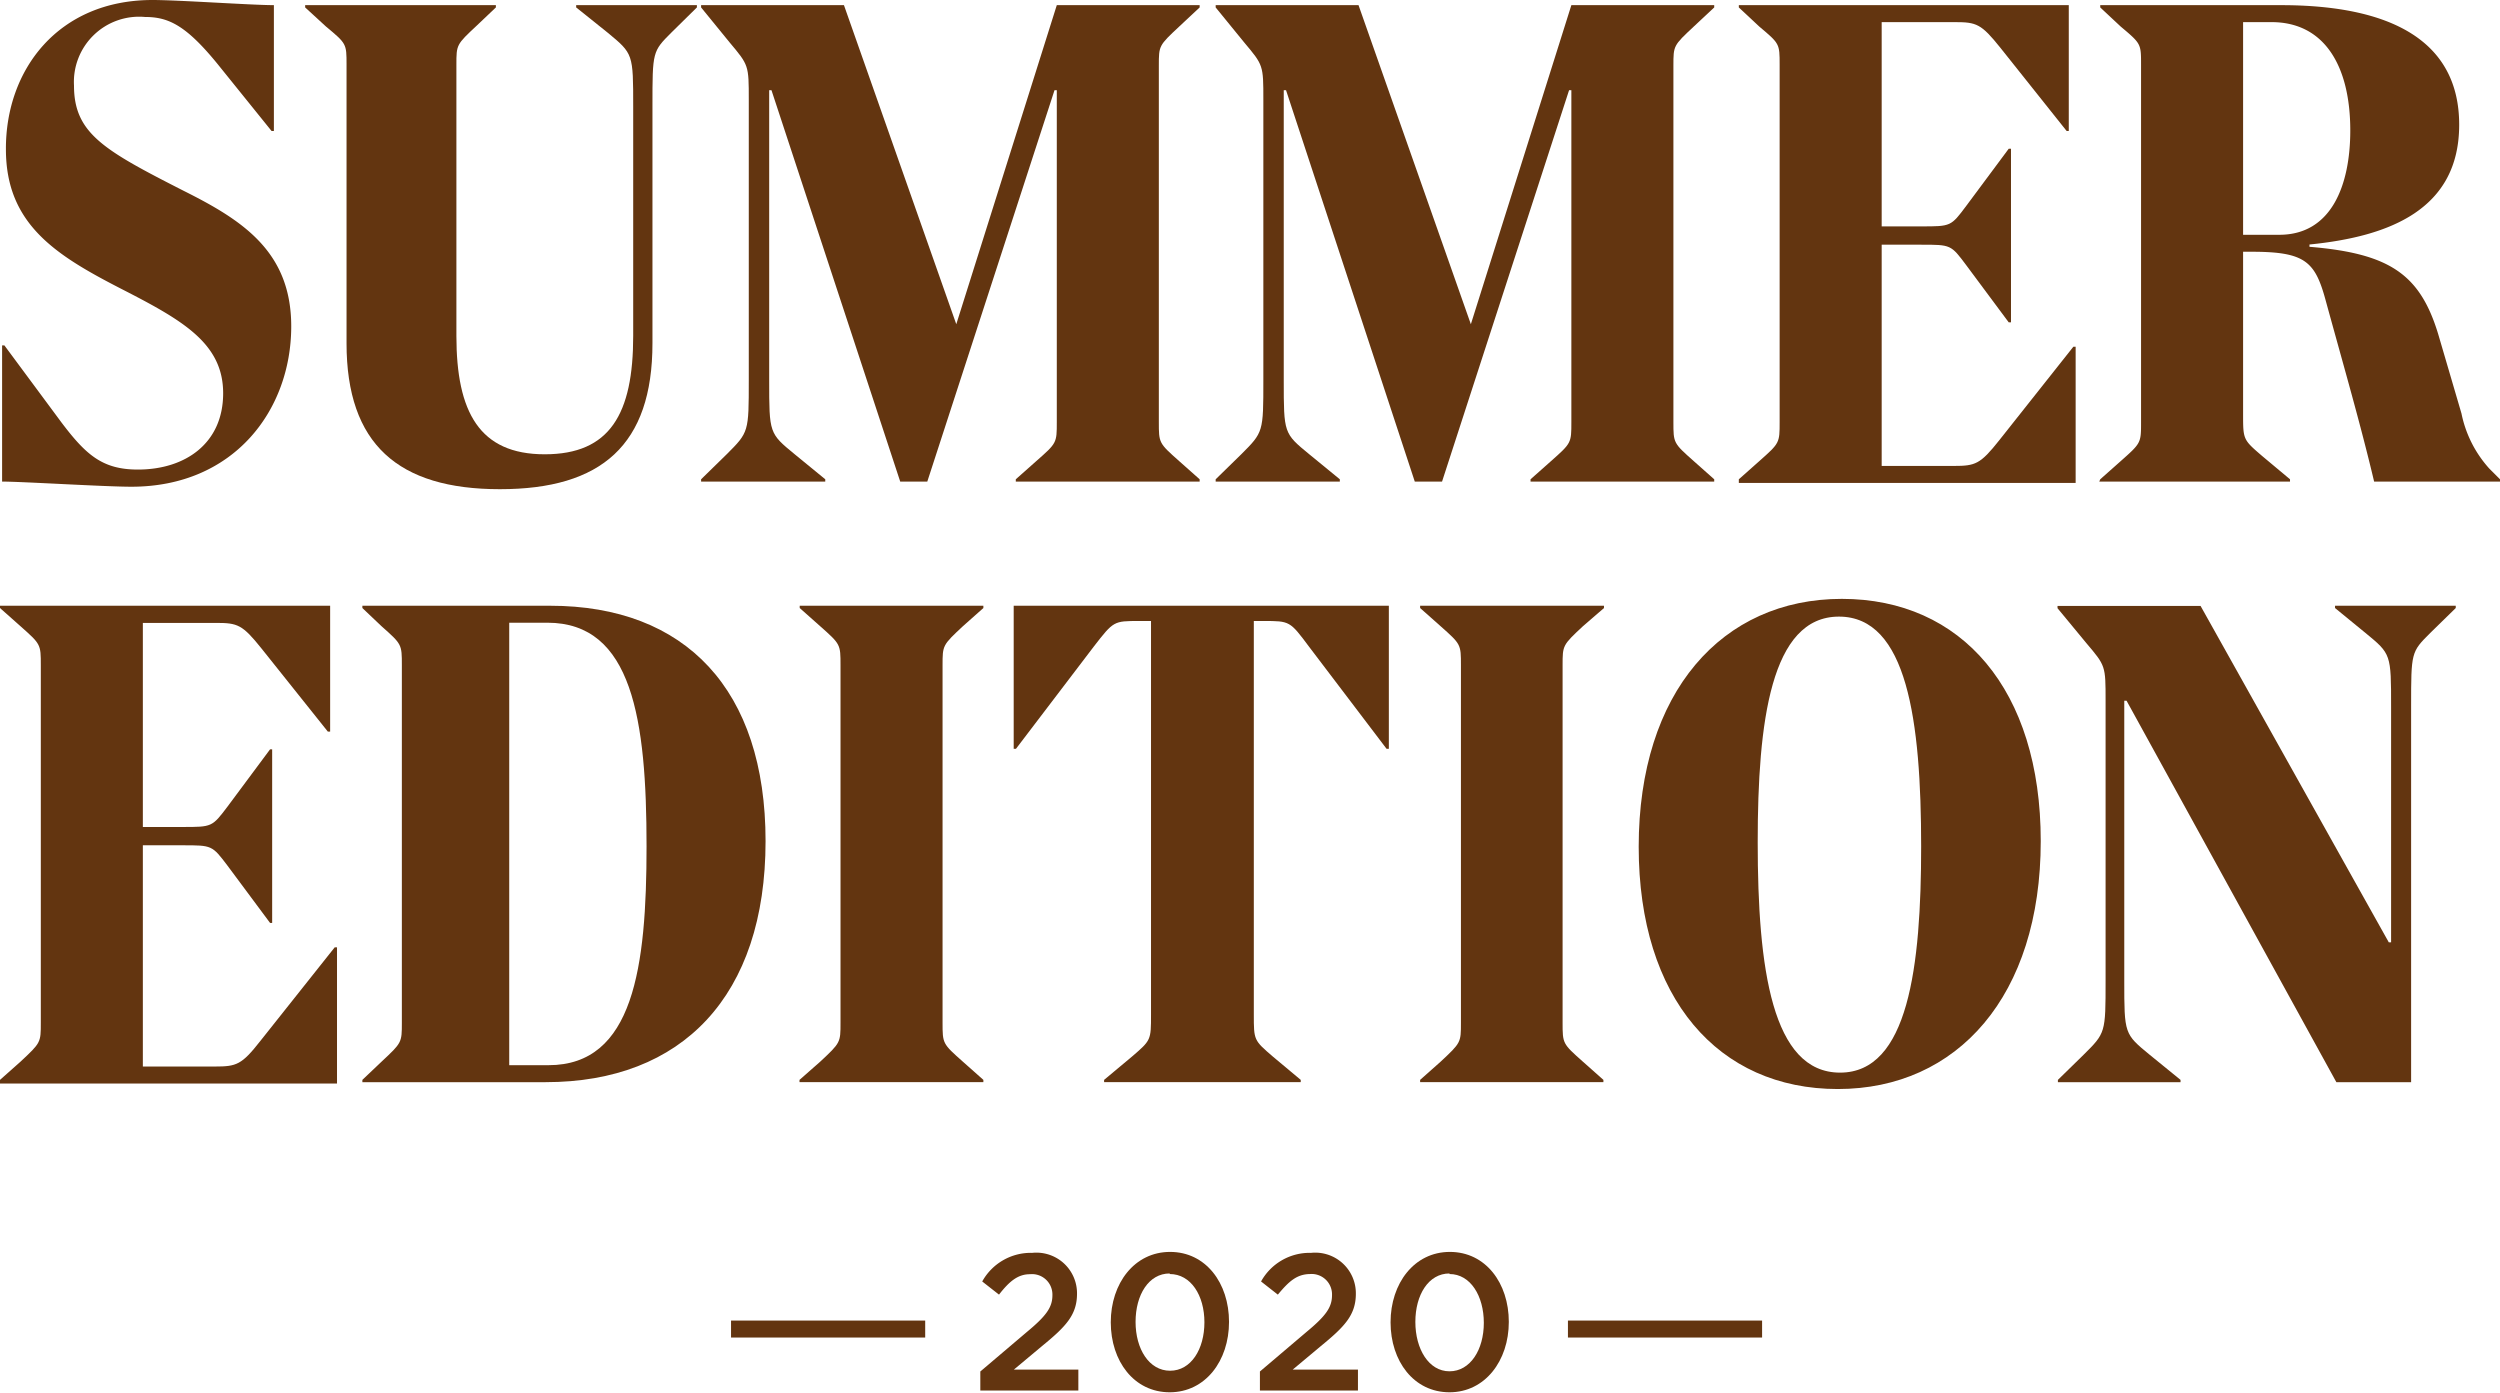 <svg viewBox="0 0 131.08 73.03" xmlns="http://www.w3.org/2000/svg"><g fill="#633510"><path d="m82.21 69.24h10.18v.89h-10.18z"/><path d="m38.33 69.24h10.18v.89h-10.18z"/><path d="m6.89 25.52c-1.4 0-5.74-.27-6.78-.27v-7.14h.12l3 4.05c1.28 1.69 2.14 2.46 4 2.46 2.47 0 4.47-1.36 4.47-4s-2.15-3.84-5.39-5.5c-3.42-1.76-6-3.39-6-7.29-.02-4.17 2.74-7.83 7.69-7.83 1.34 0 5.2.27 6.36.27v6.6h-.12l-2.83-3.51c-1.67-2.05-2.59-2.47-3.81-2.47a3.42 3.42 0 0 0 -3.72 3.6c0 2.51 1.58 3.39 5.74 5.51 3.1 1.55 5.65 3.19 5.65 7.11 0 4.39-3 8.41-8.38 8.41z"/><path d="m18.17 18v-14.61c0-1.1 0-1.1-1.08-2l-1.09-1v-.12h10v.12l-1 .95c-1.07 1-1.07 1-1.07 2.05v14.22c0 4 1.21 6.21 4.63 6.21s4.64-2.11 4.64-6.21v-12c0-2.79 0-2.79-1.33-3.89l-1.66-1.33v-.12h6.33v.12l-1.33 1.31c-1 1-1 1-1 3.86v12.44c0 5.33-2.67 7.65-8 7.65s-8.04-2.36-8.04-7.65z"/><path d="m36.76 25.13 1.34-1.31c1.16-1.16 1.16-1.16 1.16-3.89v-14.7c0-1.81 0-1.81-1-3l-1.5-1.84v-.12h7.49l5.89 16.73 5.27-16.73h7.49v.12l-1.07 1c-1.07 1-1.07 1-1.07 2.05v18.69c0 1.1 0 1.1 1.07 2.05l1.07.95v.12h-9.64v-.12l1.07-.95c1.08-.95 1.08-.95 1.08-2.05v-17.4h-.12l-6.67 20.52h-1.42l-6.75-20.52h-.12v15.2c0 2.79 0 2.79 1.34 3.89l1.6 1.31v.12h-6.51z"/><path d="m63.74 25.13 1.34-1.31c1.16-1.16 1.16-1.16 1.16-3.89v-14.7c0-1.81 0-1.81-1-3l-1.5-1.84v-.12h7.49l5.89 16.73 5.27-16.73h7.49v.12l-1.07 1c-1.07 1-1.07 1-1.07 2.05v18.69c0 1.1 0 1.1 1.07 2.05l1.07.95v.12h-9.63v-.12l1.07-.95c1.07-.95 1.07-.95 1.07-2.05v-17.4h-.12l-6.66 20.52h-1.43l-6.75-20.52h-.12v15.2c0 2.79 0 2.79 1.34 3.89l1.6 1.31v.12h-6.51z"/><path d="m91.17 25.13 1.07-.95c1.07-.95 1.07-.95 1.07-2.05v-18.74c0-1.1 0-1.1-1.07-2l-1.07-1v-.12h17.3v6.6h-.11l-3.48-4.37c-1-1.25-1.25-1.34-2.38-1.34h-3.84v10.71h2.08c1.55 0 1.55 0 2.35-1.07l2.23-3h.12v9.1h-.12l-2.23-3c-.8-1.07-.8-1.07-2.35-1.07h-2.08v11.6h3.78c1.13 0 1.39-.09 2.38-1.34l3.89-4.91h.12v7.14h-17.66z"/><path d="m110.12 25.13 1.07-.95c1.07-.95 1.07-.95 1.07-2.05v-18.74c0-1.1 0-1.1-1.07-2l-1.07-1v-.12h9.48c5.71 0 9.34 1.84 9.34 6.27s-3.63 5.86-7.85 6.28v.12c4.22.35 5.8 1.45 6.75 4.58l1.22 4.16a6.12 6.12 0 0 0 1.46 2.89l.56.56v.12h-6.6c-.71-3-1.58-6-2.53-9.46-.56-2.08-1.07-2.59-3.89-2.59h-.45v8.51c0 1.34 0 1.34 1 2.2l1.46 1.22v.12h-10zm9.39-12.82c2.74 0 3.72-2.61 3.72-5.47 0-3.36-1.34-5.68-4.13-5.68h-1.49v11.15z"/><path d="m0 56.62 1.07-.95c1.07-1 1.07-1 1.07-2.05v-18.74c0-1.1 0-1.1-1.07-2.05l-1.07-.95v-.12h17.31v6.6h-.12l-3.48-4.36c-1-1.25-1.25-1.34-2.38-1.34h-3.84v10.7h2.09c1.54 0 1.54 0 2.35-1.07l2.23-3h.11v9.1h-.11l-2.23-3c-.81-1.07-.81-1.07-2.35-1.07h-2.09v11.6h3.78c1.13 0 1.4-.09 2.38-1.34l3.9-4.91h.12v7.14h-17.67z"/><path d="m19 56.62 1-.95c1.07-1 1.07-1 1.07-2.05v-18.74c0-1.1 0-1.1-1.07-2.05l-1-.95v-.12h9.84c7.11 0 11.3 4.4 11.3 12.34 0 8.12-4.37 12.64-11.53 12.64h-9.61zm9.76-.77c4.46 0 5.14-5.14 5.14-11.48 0-6.63-.74-11.72-5.2-11.72h-2v23.2z"/><path d="m41.92 56.62 1.08-.95c1.07-1 1.07-1 1.07-2.05v-18.74c0-1.1 0-1.1-1.07-2.05l-1.07-.95v-.12h9.63v.12l-1.07.95c-1.07 1-1.07 1-1.07 2.05v18.74c0 1.1 0 1.1 1.07 2.05l1.07.95v.12h-9.64z"/><path d="m57.89 56.62 1.46-1.22c1-.86 1-.86 1-2.2v-20.64h-.62c-1.34 0-1.34 0-2.38 1.34l-4.08 5.36h-.12v-7.5h19.67v7.5h-.12l-4.07-5.36c-1-1.34-1-1.34-2.38-1.34h-.51v20.64c0 1.34 0 1.34 1 2.2l1.46 1.22v.12h-10.31z"/><path d="m74.46 56.62 1.07-.95c1.07-1 1.07-1 1.07-2.05v-18.74c0-1.1 0-1.1-1.07-2.05l-1.07-.95v-.12h9.64v.12l-1.1.95c-1.07 1-1.07 1-1.07 2.05v18.74c0 1.1 0 1.1 1.07 2.05l1.07.95v.12h-9.61z"/><path d="m85.92 44.4c0-8.12 4.37-13 10.65-13s10.43 4.76 10.43 12.7c0 8.12-4.37 13-10.64 13s-10.44-4.76-10.44-12.7zm14.81 0c0-6.63-.74-12.07-4.31-12.07s-4.26 5.5-4.26 11.83c0 6.63.75 12.08 4.32 12.08s4.25-5.53 4.25-11.87z"/><path d="m107.9 56.62 1.34-1.31c1.16-1.15 1.16-1.15 1.16-3.89v-14.69c0-1.82 0-1.82-1-3l-1.52-1.84v-.12h7.5l9.87 17.64h.12v-12.33c0-2.79 0-2.79-1.34-3.89l-1.6-1.31v-.12h6.33v.12l-1.34 1.31c-1 1-1 1-1 3.86v19.69h-3.92l-11-20h-.12v14.68c0 2.79 0 2.79 1.34 3.89l1.61 1.31v.12h-6.43z"/><path d="m52.38 67.88-.88-.69a2.91 2.91 0 0 1 2.62-1.5 2.13 2.13 0 0 1 2.35 2.14c0 1.12-.59 1.73-1.85 2.76l-1.46 1.22h3.38v1.1h-5.14v-1l2.45-2.08c1-.83 1.33-1.28 1.33-1.92a1.07 1.07 0 0 0 -1.18-1.1c-.62 0-1.07.36-1.62 1.07z"/><path d="m61.33 73c-1.87 0-3.09-1.63-3.09-3.67s1.24-3.69 3.11-3.69 3.09 1.63 3.09 3.67-1.24 3.69-3.11 3.69zm0-6.23c-1.1 0-1.79 1.12-1.79 2.54s.71 2.56 1.81 2.56 1.8-1.13 1.8-2.54-.71-2.53-1.82-2.53z"/><path d="m67 67.88-.88-.69a2.91 2.91 0 0 1 2.62-1.5 2.13 2.13 0 0 1 2.35 2.14c0 1.12-.59 1.73-1.85 2.76l-1.46 1.22h3.42v1.1h-5.14v-1l2.45-2.08c1-.83 1.33-1.28 1.33-1.92a1.07 1.07 0 0 0 -1.15-1.11c-.69.01-1.1.37-1.69 1.08z"/><path d="m76 73c-1.87 0-3.09-1.63-3.09-3.67s1.24-3.69 3.11-3.69 3.09 1.63 3.09 3.67-1.25 3.69-3.11 3.69zm0-6.23c-1.1 0-1.79 1.12-1.79 2.54s.7 2.59 1.79 2.59 1.8-1.13 1.8-2.54-.7-2.56-1.8-2.56z"/></g></svg>